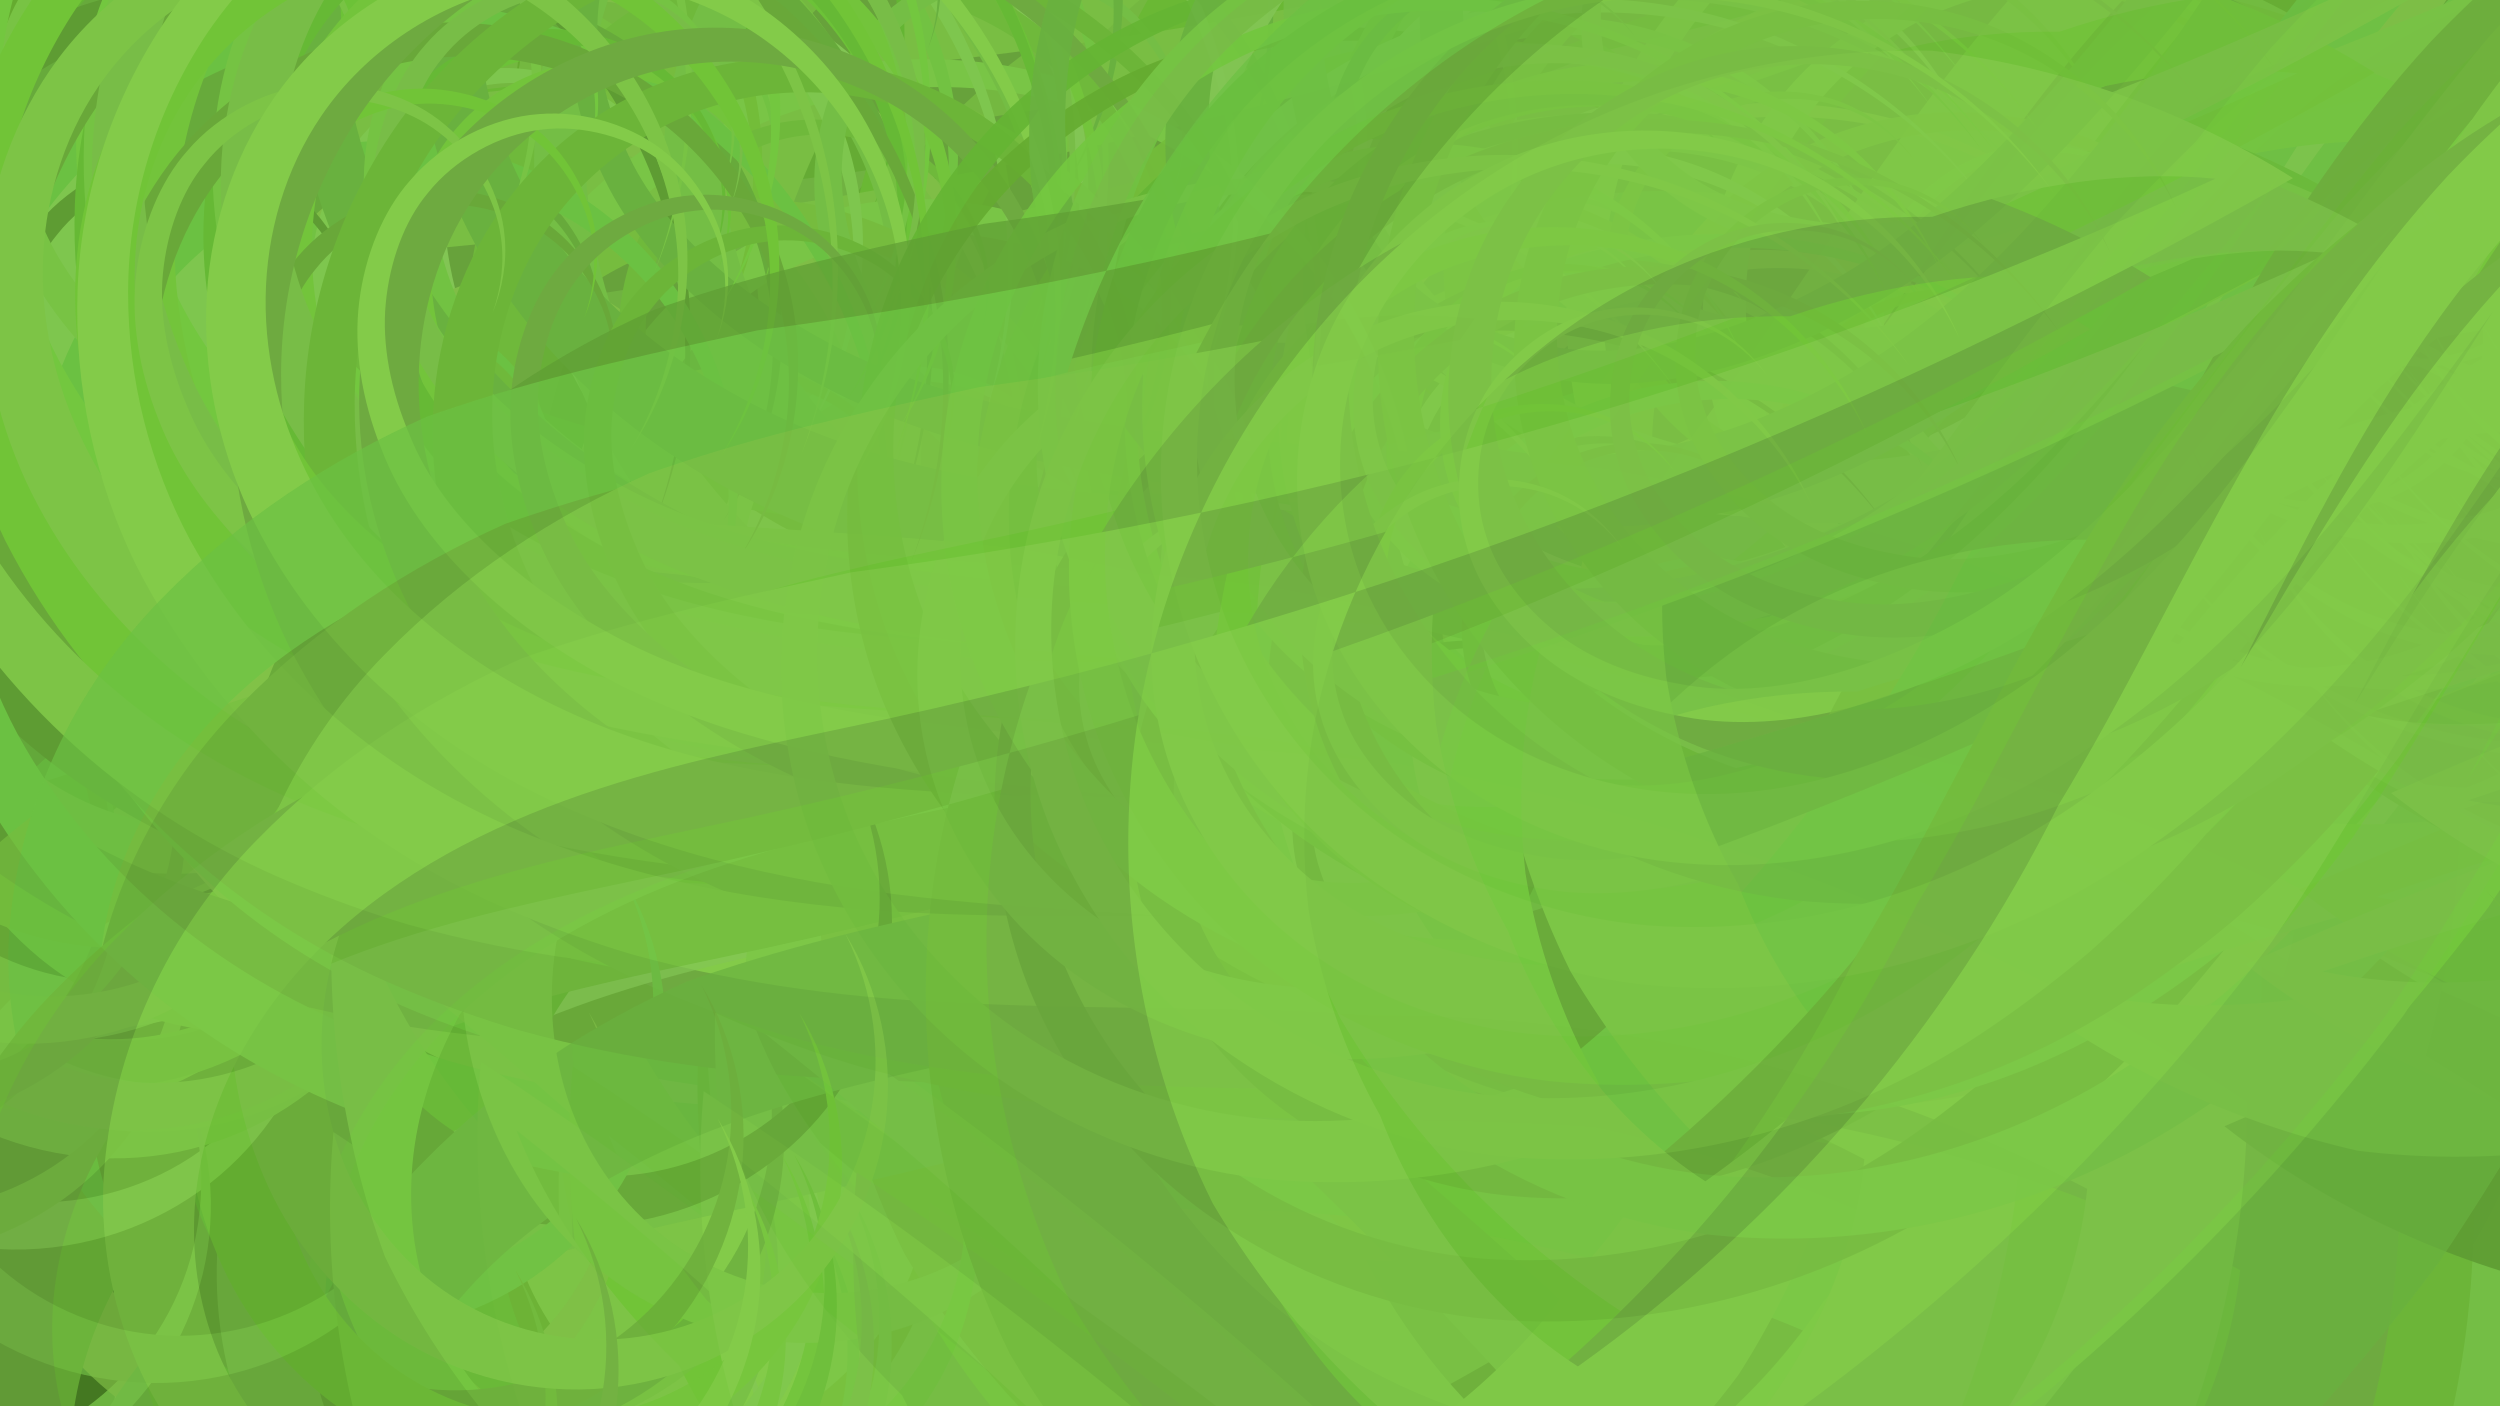 <?xml version="1.0" encoding="UTF-8"?>
<svg width="47.868mm" height="26.926mm" version="1.1" viewBox="0 0 169.61 95.406" xmlns="http://www.w3.org/2000/svg" xmlns:xlink="http://www.w3.org/1999/xlink">
<defs>
<clipPath id="b">
<rect x="212.2" y="201.86" width="169.61" height="95.406" color="#000000" opacity=".507"/>
</clipPath>
</defs>
<g transform="translate(-212.2 -201.86)">
<path id="a" d="m-127.61 274.16c1.941 3.877 2.509 8.333 1.635 12.521-0.882 4.187-3.183 7.982-6.432 10.679-3.253 2.692-7.365 4.211-11.529 4.297h-1e-5c-4.165 0.081-8.277-1.273-11.545-3.764-2.888-2.212-5.053-5.234-6.311-8.567 1e-5 -1e-5 0-1e-5 0-1e-5 -1.256-3.33-1.629-6.926-1.218-10.397 0.839-6.937 4.674-13.158 9.752-17.677 5.072-4.517 11.274-7.479 17.637-9.551 6.362-2.072 12.931-3.308 19.461-4.717 33.064-7.21 65.251-19.561 95.394-36.688-7.446-4.693-15.934-7.6-24.486-8.645-8.545-0.179-17.191 1.658-24.958 5.561h-1.7e-5c-7.758 3.919-14.463 9.816-19.5 16.923-5.049 7.1-8.452 15.44-9.618 24.239 5e-6 0-2e-6 2e-5 -2e-6 2e-5 -1.393 10.663 0.432 21.722 5.272 31.471 0.582 0.989 1.196 1.963 1.84 2.92 5.664 8.456 13.694 15.609 23.285 20.508 18.053-10.206 34.101-24.327 46.712-41.146l7e-6 -2e-5c5.449-8.06 9.854-16.283 14.605-23.687 4.803-7.353 9.867-14.12 16.03-18.743 6.102-4.502 13.227-7.557 19.601-6.959 3.177 0.216 6.262 1.086 8.66 2.622 2.372 1.512 4.372 3.636 5.336 5.9 1.237 2.673 1.36 6.178 0.352 8.829-0.949 2.67-3.245 5.183-5.722 6.321-2.446 1.195-5.742 1.376-8.202 0.488-1.573-0.523-3.115-1.563-4.309-2.832 1.134 1.33 2.646 2.461 4.238 3.079 2.489 1.036 5.917 1.007 8.586-0.152 2.698-1.105 5.26-3.681 6.428-6.585 1.221-2.888 1.236-6.725-0.058-9.816-1.016-2.593-3.147-5.035-5.76-6.802-2.633-1.788-6-2.86-9.5-3.187-7.015-0.782-14.802 2.225-21.42 6.929-6.66 4.786-12.155 11.7-17.216 19.115-2.069 3.061-4.065 6.236-6.078 9.447 1.753-3.358 3.487-6.679 5.311-9.912 4.457-7.838 9.44-15.316 16.034-21.034 6.572-5.678 14.867-9.77 23.494-9.806 4.312-0.035 8.679 0.902 12.512 2.921 3.829 2.015 7.161 5.12 9.262 8.957 2.583 4.694 3.281 10.521 1.8 15.817-3e-6 -1e-5 -3e-6 0-3e-6 0-1.478 5.297-5.135 10.053-10.019 12.873-4.884 2.821-10.955 3.679-16.555 2.245-5.599-1.438-10.644-5.148-13.717-10.21 2.833 5.199 7.75 9.239 13.487 11.006 5.74 1.76 12.157 1.204 17.569-1.581 5.408-2.793 9.658-7.736 11.608-13.59v-1e-5c1.939-5.857 1.517-12.44-1.217-18.063-2.239-4.566-5.879-8.362-10.249-10.927-4.364-2.559-9.353-3.924-14.373-4.116-10.03-0.335-19.745 3.681-27.413 9.813-7.649 6.089-13.535 13.893-18.527 21.873-2.336 3.704-4.514 7.451-6.679 11.144 1.92-3.83 3.854-7.712 5.961-11.579 4.494-8.334 9.965-16.613 17.571-23.484l8.18e-6 -1e-5c7.644-6.949 17.8-11.87 29.19-12.212 5.706-0.107 11.537 1.15 16.908 3.909 5.391 2.779 10.036 7.136 13.182 12.749 3.811 6.972 4.824 15.222 2.663 23.094-4e-6 0-3e-6 1e-5 -3e-6 1e-5 -2.215 7.855-7.385 14.618-14.622 18.841-7.266 4.17-15.89 5.414-24.226 3.317-6.322-1.641-11.995-5.075-16.375-9.927 4.236 4.975 9.836 8.617 16.217 10.475 8.415 2.377 17.308 1.413 25.008-2.703 7.668-4.175 13.345-11.072 15.972-19.384l-1e-6 -1e-5c2.562-8.333 1.802-17.221-2.124-24.99-3.252-6.238-8.152-11.195-14.002-14.455-5.822-3.232-12.187-4.867-18.505-4.966 0 1e-5 -8e-6 0-8e-6 0-12.605 4e-3 -24.006 4.842-32.617 12.177-2.187 1.84-4.225 3.771-6.131 5.766-5.421 5.905-9.691 12.324-13.248 18.676-4.851 8.473-8.731 16.726-13.161 23.996-7.52 15.098-18.806 28.275-32.622 38.114-5.732-3.697-10.634-9.743-13.409-17.008-2.414-4.288-4.069-9.079-4.872-14.026-0.394-3.404-0.384-6.843 0.046-10.205 0.838-6.751 3.517-13.344 7.466-18.981h7e-6c3.97-5.623 9.239-10.332 15.212-13.347 1e-6 0 8e-6 -1e-5 8e-6 -1e-5 5.952-3.054 12.809-4.522 19.59-4.429 6.761-2.311 13.496-3.156 19.226-2.586-29.161 13.396-60.383 22.427-92.509 26.699l-1e-5 1e-5c-6.346 1.404-13.239 2.793-20.409 5.17-0.663 0.214-1.326 0.439-1.99 0.677-6.381 2.857-12.655 6.868-17.965 12.311-5.954 6.051-9.904 14.25-10.414 23.123-0.196 4.446 0.658 8.919 2.548 13.006 1.901 4.101 4.907 7.616 8.692 10.107 4.309 2.791 9.353 3.982 14.266 3.511v0c4.913-0.488 9.428-2.625 12.831-5.923 3.393-3.309 5.504-7.63 6.077-12.135 0.561-4.507-0.447-9.019-2.712-12.726z" fill-rule="evenodd"/>
<path d="m-115.65 154.46 70.167 7.735 50.469 6.219-30.705-7.513 31.924-4.987-32.22-2.967 31.419-7.513-24.834 0.362-30.095 3.969-45.752-3.102z" fill="none" stroke="#000" stroke-width="1px"/>
<g clip-path="url(#b)">
<rect x="142.43" y="124.54" width="380.83" height="258.6" color="#000000" fill="#447821"/>
<g transform="matrix(.994 .111 -.111 .994 4.76 -61.235)" opacity=".847">
<use transform="translate(409.4 -1.444)" width="100%" height="100%" fill="#65ab2f" opacity=".33" xlink:href="#a"/>
<use transform="translate(389.32 17.61)" width="100%" height="100%" fill="#82c554" opacity=".33" xlink:href="#a"/>
<use transform="translate(391.6 -5.564)" width="100%" height="100%" fill="#75bf40" opacity=".33" xlink:href="#a"/>
<use transform="translate(379.77 -3.59)" width="100%" height="100%" fill="#7fbe46" opacity=".33" xlink:href="#a"/>
<use transform="translate(409.09 2.22)" width="100%" height="100%" fill="#64b533" opacity=".33" xlink:href="#a"/>
<use transform="translate(362.28 17.415)" width="100%" height="100%" fill="#79c546" opacity=".33" xlink:href="#a"/>
<use transform="translate(400.85 -1.352)" width="100%" height="100%" fill="#73bd39" opacity=".33" xlink:href="#a"/>
<use transform="translate(389.73 3.407)" width="100%" height="100%" fill="#74bd44" opacity=".33" xlink:href="#a"/>
<use transform="translate(367.61 7.051)" width="100%" height="100%" fill="#76bc3e" opacity=".33" xlink:href="#a"/>
<use transform="translate(395.28 10.72)" width="100%" height="100%" fill="#72c242" opacity=".33" xlink:href="#a"/>
<use transform="translate(380.13 19.235)" width="100%" height="100%" fill="#6fb93b" opacity=".33" xlink:href="#a"/>
<use transform="translate(392.74 2.188)" width="100%" height="100%" fill="#7ec64e" opacity=".33" xlink:href="#a"/>
<use transform="translate(383.47 35.861)" width="100%" height="100%" fill="#74be45" opacity=".33" xlink:href="#a"/>
<use transform="translate(390.14 -5.291)" width="100%" height="100%" fill="#67aa3b" opacity=".33" xlink:href="#a"/>
<use transform="translate(397.46 -19.986)" width="100%" height="100%" fill="#5e9c33" opacity=".33" xlink:href="#a"/>
<use transform="translate(382.1 -12.759)" width="100%" height="100%" fill="#6bc142" opacity=".33" xlink:href="#a"/>
<use transform="translate(392.87 6.088)" width="100%" height="100%" fill="#6cc237" opacity=".33" xlink:href="#a"/>
<use transform="translate(399.76 25.555)" width="100%" height="100%" fill="#69b13f" opacity=".33" xlink:href="#a"/>
<use transform="translate(412.81 -12.07)" width="100%" height="100%" fill="#78c344" opacity=".33" xlink:href="#a"/>
<use transform="translate(403.26 1.254)" width="100%" height="100%" fill="#73c73f" opacity=".33" xlink:href="#a"/>
<use transform="translate(390.26 8.057)" width="100%" height="100%" fill="#73c43b" opacity=".33" xlink:href="#a"/>
<use transform="translate(393.72 6.085)" width="100%" height="100%" fill="#66b935" opacity=".33" xlink:href="#a"/>
<use transform="translate(397.44 8.679)" width="100%" height="100%" fill="#75c343" opacity=".33" xlink:href="#a"/>
<use transform="translate(387.39 -5.475)" width="100%" height="100%" fill="#69a839" opacity=".33" xlink:href="#a"/>
<use transform="translate(396.24 8.693)" width="100%" height="100%" fill="#78bd47" opacity=".33" xlink:href="#a"/>
<use transform="translate(374.79 13.899)" width="100%" height="100%" fill="#6cb538" opacity=".33" xlink:href="#a"/>
<use transform="translate(394.07 -3.504)" width="100%" height="100%" fill="#71c437" opacity=".33" xlink:href="#a"/>
<use transform="translate(397.18 -8.912)" width="100%" height="100%" fill="#7dc446" opacity=".33" xlink:href="#a"/>
<use transform="translate(378.91 10.397)" width="100%" height="100%" fill="#6eaa40" opacity=".33" xlink:href="#a"/>
<use transform="translate(388.53 3.649)" width="100%" height="100%" fill="#83cb49" opacity=".33" xlink:href="#a"/>
</g>
<g transform="matrix(-.454 -.891 .891 -.454 236.28 700.7)">
<use transform="translate(409.4 -1.444)" width="100%" height="100%" fill="#65ab2f" opacity=".33" xlink:href="#a"/>
<use transform="translate(389.32 17.61)" width="100%" height="100%" fill="#82c554" opacity=".33" xlink:href="#a"/>
<use transform="translate(391.6 -5.564)" width="100%" height="100%" fill="#75bf40" opacity=".33" xlink:href="#a"/>
<use transform="translate(379.77 -3.59)" width="100%" height="100%" fill="#7fbe46" opacity=".33" xlink:href="#a"/>
<use transform="translate(409.09 2.22)" width="100%" height="100%" fill="#64b533" opacity=".33" xlink:href="#a"/>
<use transform="translate(362.28 17.415)" width="100%" height="100%" fill="#79c546" opacity=".33" xlink:href="#a"/>
<use transform="translate(400.85 -1.352)" width="100%" height="100%" fill="#73bd39" opacity=".33" xlink:href="#a"/>
<use transform="translate(389.73 3.407)" width="100%" height="100%" fill="#74bd44" opacity=".33" xlink:href="#a"/>
<use transform="translate(367.61 7.051)" width="100%" height="100%" fill="#76bc3e" opacity=".33" xlink:href="#a"/>
<use transform="translate(395.28 10.72)" width="100%" height="100%" fill="#72c242" opacity=".33" xlink:href="#a"/>
<use transform="translate(380.13 19.235)" width="100%" height="100%" fill="#6fb93b" opacity=".33" xlink:href="#a"/>
<use transform="translate(392.74 2.188)" width="100%" height="100%" fill="#7ec64e" opacity=".33" xlink:href="#a"/>
<use transform="translate(383.47 35.861)" width="100%" height="100%" fill="#74be45" opacity=".33" xlink:href="#a"/>
<use transform="translate(390.14 -5.291)" width="100%" height="100%" fill="#67aa3b" opacity=".33" xlink:href="#a"/>
<use transform="translate(397.46 -19.986)" width="100%" height="100%" fill="#5e9c33" opacity=".33" xlink:href="#a"/>
<use transform="translate(382.1 -12.759)" width="100%" height="100%" fill="#6bc142" opacity=".33" xlink:href="#a"/>
<use transform="translate(392.87 6.088)" width="100%" height="100%" fill="#6cc237" opacity=".33" xlink:href="#a"/>
<use transform="translate(399.76 25.555)" width="100%" height="100%" fill="#69b13f" opacity=".33" xlink:href="#a"/>
<use transform="translate(412.81 -12.07)" width="100%" height="100%" fill="#78c344" opacity=".33" xlink:href="#a"/>
<use transform="translate(403.26 1.254)" width="100%" height="100%" fill="#73c73f" opacity=".33" xlink:href="#a"/>
<use transform="translate(390.26 8.057)" width="100%" height="100%" fill="#73c43b" opacity=".33" xlink:href="#a"/>
<use transform="translate(393.72 6.085)" width="100%" height="100%" fill="#66b935" opacity=".33" xlink:href="#a"/>
<use transform="translate(397.44 8.679)" width="100%" height="100%" fill="#75c343" opacity=".33" xlink:href="#a"/>
<use transform="translate(387.39 -5.475)" width="100%" height="100%" fill="#69a839" opacity=".33" xlink:href="#a"/>
<use transform="translate(396.24 8.693)" width="100%" height="100%" fill="#78bd47" opacity=".33" xlink:href="#a"/>
<use transform="translate(374.79 13.899)" width="100%" height="100%" fill="#6cb538" opacity=".33" xlink:href="#a"/>
<use transform="translate(394.07 -3.504)" width="100%" height="100%" fill="#71c437" opacity=".33" xlink:href="#a"/>
<use transform="translate(397.18 -8.912)" width="100%" height="100%" fill="#7dc446" opacity=".33" xlink:href="#a"/>
<use transform="translate(378.91 10.397)" width="100%" height="100%" fill="#6eaa40" opacity=".33" xlink:href="#a"/>
<use transform="translate(388.53 3.649)" width="100%" height="100%" fill="#83cb49" opacity=".33" xlink:href="#a"/>
</g>
<g transform="matrix(-.995 -.102 .102 -.995 718.52 506.05)" opacity=".906">
<use transform="translate(409.4 -1.444)" width="100%" height="100%" fill="#65ab2f" opacity=".33" xlink:href="#a"/>
<use transform="translate(389.32 17.61)" width="100%" height="100%" fill="#82c554" opacity=".33" xlink:href="#a"/>
<use transform="translate(391.6 -5.564)" width="100%" height="100%" fill="#75bf40" opacity=".33" xlink:href="#a"/>
<use transform="translate(379.77 -3.59)" width="100%" height="100%" fill="#7fbe46" opacity=".33" xlink:href="#a"/>
<use transform="translate(409.09 2.22)" width="100%" height="100%" fill="#64b533" opacity=".33" xlink:href="#a"/>
<use transform="translate(362.28 17.415)" width="100%" height="100%" fill="#79c546" opacity=".33" xlink:href="#a"/>
<use transform="translate(400.85 -1.352)" width="100%" height="100%" fill="#73bd39" opacity=".33" xlink:href="#a"/>
<use transform="translate(389.73 3.407)" width="100%" height="100%" fill="#74bd44" opacity=".33" xlink:href="#a"/>
<use transform="translate(367.61 7.051)" width="100%" height="100%" fill="#76bc3e" opacity=".33" xlink:href="#a"/>
<use transform="translate(395.28 10.72)" width="100%" height="100%" fill="#72c242" opacity=".33" xlink:href="#a"/>
<use transform="translate(380.13 19.235)" width="100%" height="100%" fill="#6fb93b" opacity=".33" xlink:href="#a"/>
<use transform="translate(392.74 2.188)" width="100%" height="100%" fill="#7ec64e" opacity=".33" xlink:href="#a"/>
<use transform="translate(383.47 35.861)" width="100%" height="100%" fill="#74be45" opacity=".33" xlink:href="#a"/>
<use transform="translate(390.14 -5.291)" width="100%" height="100%" fill="#67aa3b" opacity=".33" xlink:href="#a"/>
<use transform="translate(397.46 -19.986)" width="100%" height="100%" fill="#5e9c33" opacity=".33" xlink:href="#a"/>
<use transform="translate(382.1 -12.759)" width="100%" height="100%" fill="#6bc142" opacity=".33" xlink:href="#a"/>
<use transform="translate(392.87 6.088)" width="100%" height="100%" fill="#6cc237" opacity=".33" xlink:href="#a"/>
<use transform="translate(399.76 25.555)" width="100%" height="100%" fill="#69b13f" opacity=".33" xlink:href="#a"/>
<use transform="translate(412.81 -12.07)" width="100%" height="100%" fill="#78c344" opacity=".33" xlink:href="#a"/>
<use transform="translate(403.26 1.254)" width="100%" height="100%" fill="#73c73f" opacity=".33" xlink:href="#a"/>
<use transform="translate(390.26 8.057)" width="100%" height="100%" fill="#73c43b" opacity=".33" xlink:href="#a"/>
<use transform="translate(393.72 6.085)" width="100%" height="100%" fill="#66b935" opacity=".33" xlink:href="#a"/>
<use transform="translate(397.44 8.679)" width="100%" height="100%" fill="#75c343" opacity=".33" xlink:href="#a"/>
<use transform="translate(387.39 -5.475)" width="100%" height="100%" fill="#69a839" opacity=".33" xlink:href="#a"/>
<use transform="translate(396.24 8.693)" width="100%" height="100%" fill="#78bd47" opacity=".33" xlink:href="#a"/>
<use transform="translate(374.79 13.899)" width="100%" height="100%" fill="#6cb538" opacity=".33" xlink:href="#a"/>
<use transform="translate(394.07 -3.504)" width="100%" height="100%" fill="#71c437" opacity=".33" xlink:href="#a"/>
<use transform="translate(397.18 -8.912)" width="100%" height="100%" fill="#7dc446" opacity=".33" xlink:href="#a"/>
<use transform="translate(378.91 10.397)" width="100%" height="100%" fill="#6eaa40" opacity=".33" xlink:href="#a"/>
<use transform="translate(388.53 3.649)" width="100%" height="100%" fill="#83cb49" opacity=".33" xlink:href="#a"/>
</g>
<g opacity=".688">
<use transform="translate(409.4 -1.444)" width="100%" height="100%" fill="#65ab2f" opacity=".33" xlink:href="#a"/>
<use transform="translate(389.32 17.61)" width="100%" height="100%" fill="#82c554" opacity=".33" xlink:href="#a"/>
<use transform="translate(391.6 -5.564)" width="100%" height="100%" fill="#75bf40" opacity=".33" xlink:href="#a"/>
<use transform="translate(379.77 -3.59)" width="100%" height="100%" fill="#7fbe46" opacity=".33" xlink:href="#a"/>
<use transform="translate(409.09 2.22)" width="100%" height="100%" fill="#64b533" opacity=".33" xlink:href="#a"/>
<use transform="translate(362.28 17.415)" width="100%" height="100%" fill="#79c546" opacity=".33" xlink:href="#a"/>
<use transform="translate(400.85 -1.352)" width="100%" height="100%" fill="#73bd39" opacity=".33" xlink:href="#a"/>
<use transform="translate(389.73 3.407)" width="100%" height="100%" fill="#74bd44" opacity=".33" xlink:href="#a"/>
<use transform="translate(367.61 7.051)" width="100%" height="100%" fill="#76bc3e" opacity=".33" xlink:href="#a"/>
<use transform="translate(395.28 10.72)" width="100%" height="100%" fill="#72c242" opacity=".33" xlink:href="#a"/>
<use transform="translate(380.13 19.235)" width="100%" height="100%" fill="#6fb93b" opacity=".33" xlink:href="#a"/>
<use transform="translate(392.74 2.188)" width="100%" height="100%" fill="#7ec64e" opacity=".33" xlink:href="#a"/>
<use transform="translate(383.47 35.861)" width="100%" height="100%" fill="#74be45" opacity=".33" xlink:href="#a"/>
<use transform="translate(390.14 -5.291)" width="100%" height="100%" fill="#67aa3b" opacity=".33" xlink:href="#a"/>
<use transform="translate(397.46 -19.986)" width="100%" height="100%" fill="#5e9c33" opacity=".33" xlink:href="#a"/>
<use transform="translate(382.1 -12.759)" width="100%" height="100%" fill="#6bc142" opacity=".33" xlink:href="#a"/>
<use transform="translate(392.87 6.088)" width="100%" height="100%" fill="#6cc237" opacity=".33" xlink:href="#a"/>
<use transform="translate(399.76 25.555)" width="100%" height="100%" fill="#69b13f" opacity=".33" xlink:href="#a"/>
<use transform="translate(412.81 -12.07)" width="100%" height="100%" fill="#78c344" opacity=".33" xlink:href="#a"/>
<use transform="translate(403.26 1.254)" width="100%" height="100%" fill="#73c73f" opacity=".33" xlink:href="#a"/>
<use transform="translate(390.26 8.057)" width="100%" height="100%" fill="#73c43b" opacity=".33" xlink:href="#a"/>
<use transform="translate(393.72 6.085)" width="100%" height="100%" fill="#66b935" opacity=".33" xlink:href="#a"/>
<use transform="translate(397.44 8.679)" width="100%" height="100%" fill="#75c343" opacity=".33" xlink:href="#a"/>
<use transform="translate(387.39 -5.475)" width="100%" height="100%" fill="#69a839" opacity=".33" xlink:href="#a"/>
<use transform="translate(396.24 8.693)" width="100%" height="100%" fill="#78bd47" opacity=".33" xlink:href="#a"/>
<use transform="translate(374.79 13.899)" width="100%" height="100%" fill="#6cb538" opacity=".33" xlink:href="#a"/>
<use transform="translate(394.07 -3.504)" width="100%" height="100%" fill="#71c437" opacity=".33" xlink:href="#a"/>
<use transform="translate(397.18 -8.912)" width="100%" height="100%" fill="#7dc446" opacity=".33" xlink:href="#a"/>
<use transform="translate(378.91 10.397)" width="100%" height="100%" fill="#6eaa40" opacity=".33" xlink:href="#a"/>
<use transform="translate(388.53 3.649)" width="100%" height="100%" fill="#83cb49" opacity=".33" xlink:href="#a"/>
</g>
</g>
</g>
</svg>
